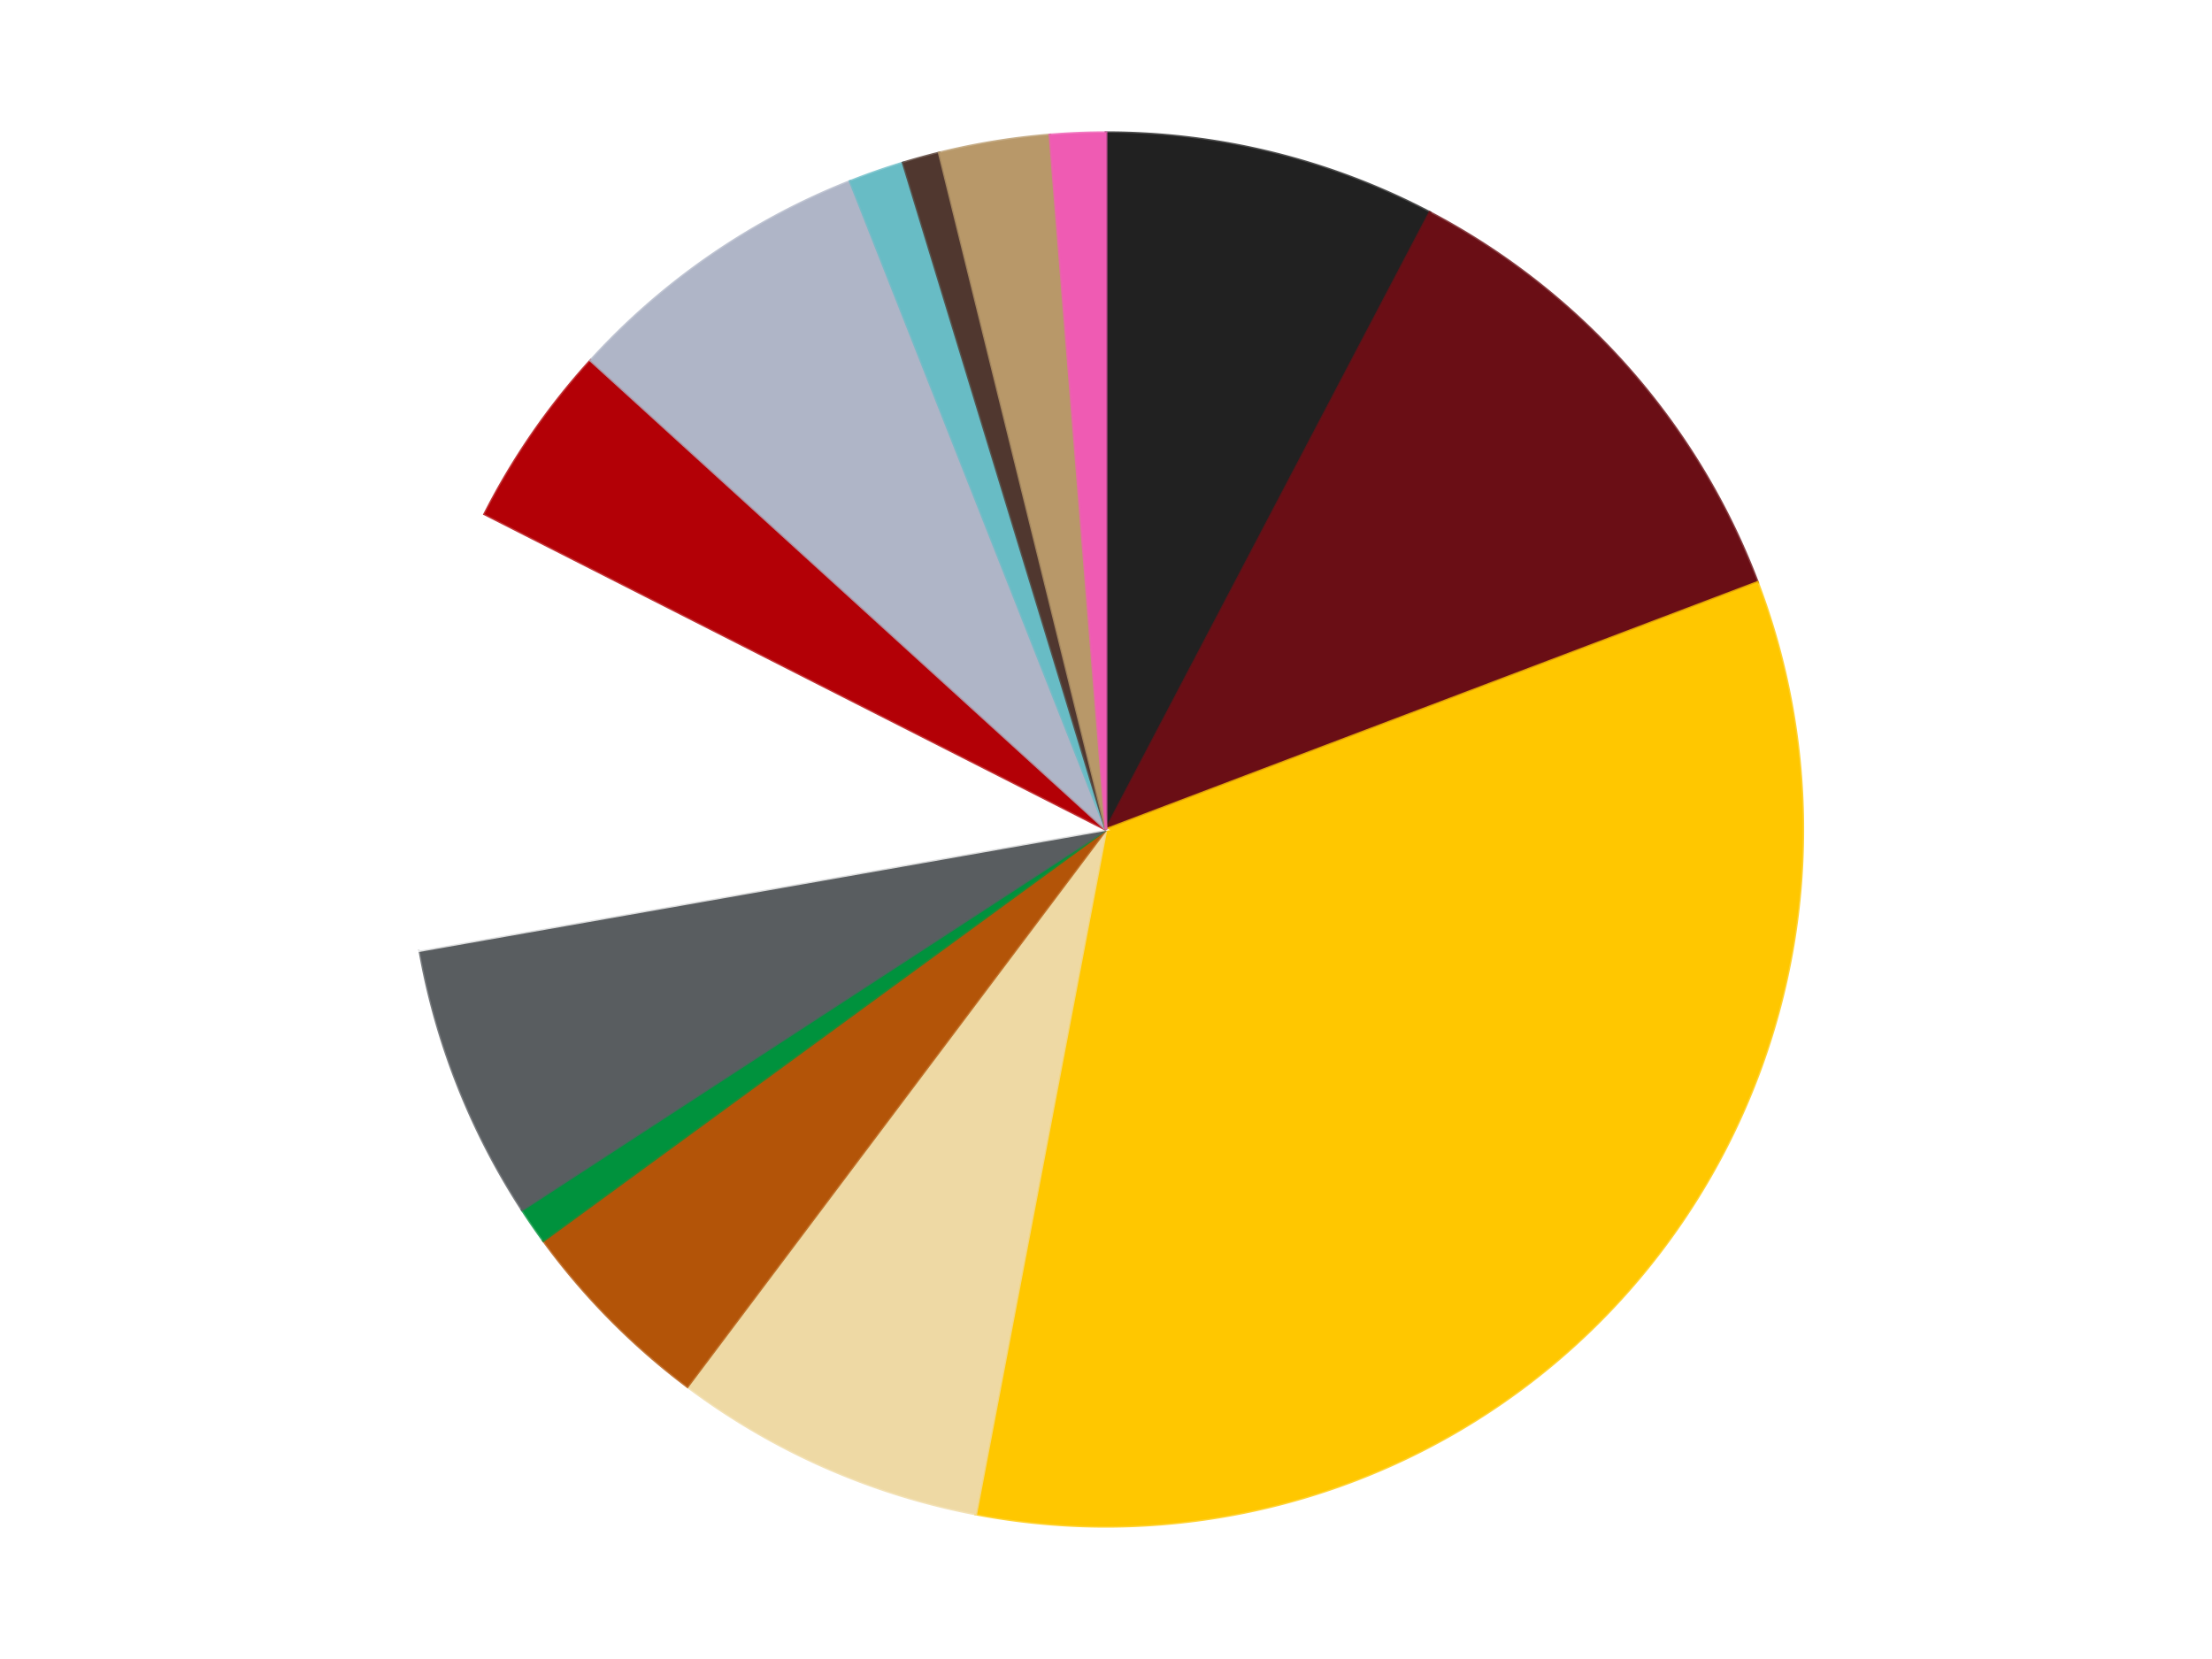 <?xml version='1.0' encoding='utf-8'?>
<svg xmlns="http://www.w3.org/2000/svg" xmlns:xlink="http://www.w3.org/1999/xlink" id="chart-dcfb914b-d482-4a4d-8d53-639c3d53b4a2" class="pygal-chart" viewBox="0 0 800 600"><!--Generated with pygal 3.0.4 (lxml) ©Kozea 2012-2016 on 2024-07-01--><!--http://pygal.org--><!--http://github.com/Kozea/pygal--><defs><style type="text/css">#chart-dcfb914b-d482-4a4d-8d53-639c3d53b4a2{-webkit-user-select:none;-webkit-font-smoothing:antialiased;font-family:Consolas,"Liberation Mono",Menlo,Courier,monospace}#chart-dcfb914b-d482-4a4d-8d53-639c3d53b4a2 .title{font-family:Consolas,"Liberation Mono",Menlo,Courier,monospace;font-size:16px}#chart-dcfb914b-d482-4a4d-8d53-639c3d53b4a2 .legends .legend text{font-family:Consolas,"Liberation Mono",Menlo,Courier,monospace;font-size:14px}#chart-dcfb914b-d482-4a4d-8d53-639c3d53b4a2 .axis text{font-family:Consolas,"Liberation Mono",Menlo,Courier,monospace;font-size:10px}#chart-dcfb914b-d482-4a4d-8d53-639c3d53b4a2 .axis text.major{font-family:Consolas,"Liberation Mono",Menlo,Courier,monospace;font-size:10px}#chart-dcfb914b-d482-4a4d-8d53-639c3d53b4a2 .text-overlay text.value{font-family:Consolas,"Liberation Mono",Menlo,Courier,monospace;font-size:16px}#chart-dcfb914b-d482-4a4d-8d53-639c3d53b4a2 .text-overlay text.label{font-family:Consolas,"Liberation Mono",Menlo,Courier,monospace;font-size:10px}#chart-dcfb914b-d482-4a4d-8d53-639c3d53b4a2 .tooltip{font-family:Consolas,"Liberation Mono",Menlo,Courier,monospace;font-size:14px}#chart-dcfb914b-d482-4a4d-8d53-639c3d53b4a2 text.no_data{font-family:Consolas,"Liberation Mono",Menlo,Courier,monospace;font-size:64px}
#chart-dcfb914b-d482-4a4d-8d53-639c3d53b4a2{background-color:transparent}#chart-dcfb914b-d482-4a4d-8d53-639c3d53b4a2 path,#chart-dcfb914b-d482-4a4d-8d53-639c3d53b4a2 line,#chart-dcfb914b-d482-4a4d-8d53-639c3d53b4a2 rect,#chart-dcfb914b-d482-4a4d-8d53-639c3d53b4a2 circle{-webkit-transition:150ms;-moz-transition:150ms;transition:150ms}#chart-dcfb914b-d482-4a4d-8d53-639c3d53b4a2 .graph &gt; .background{fill:transparent}#chart-dcfb914b-d482-4a4d-8d53-639c3d53b4a2 .plot &gt; .background{fill:transparent}#chart-dcfb914b-d482-4a4d-8d53-639c3d53b4a2 .graph{fill:rgba(0,0,0,.87)}#chart-dcfb914b-d482-4a4d-8d53-639c3d53b4a2 text.no_data{fill:rgba(0,0,0,1)}#chart-dcfb914b-d482-4a4d-8d53-639c3d53b4a2 .title{fill:rgba(0,0,0,1)}#chart-dcfb914b-d482-4a4d-8d53-639c3d53b4a2 .legends .legend text{fill:rgba(0,0,0,.87)}#chart-dcfb914b-d482-4a4d-8d53-639c3d53b4a2 .legends .legend:hover text{fill:rgba(0,0,0,1)}#chart-dcfb914b-d482-4a4d-8d53-639c3d53b4a2 .axis .line{stroke:rgba(0,0,0,1)}#chart-dcfb914b-d482-4a4d-8d53-639c3d53b4a2 .axis .guide.line{stroke:rgba(0,0,0,.54)}#chart-dcfb914b-d482-4a4d-8d53-639c3d53b4a2 .axis .major.line{stroke:rgba(0,0,0,.87)}#chart-dcfb914b-d482-4a4d-8d53-639c3d53b4a2 .axis text.major{fill:rgba(0,0,0,1)}#chart-dcfb914b-d482-4a4d-8d53-639c3d53b4a2 .axis.y .guides:hover .guide.line,#chart-dcfb914b-d482-4a4d-8d53-639c3d53b4a2 .line-graph .axis.x .guides:hover .guide.line,#chart-dcfb914b-d482-4a4d-8d53-639c3d53b4a2 .stackedline-graph .axis.x .guides:hover .guide.line,#chart-dcfb914b-d482-4a4d-8d53-639c3d53b4a2 .xy-graph .axis.x .guides:hover .guide.line{stroke:rgba(0,0,0,1)}#chart-dcfb914b-d482-4a4d-8d53-639c3d53b4a2 .axis .guides:hover text{fill:rgba(0,0,0,1)}#chart-dcfb914b-d482-4a4d-8d53-639c3d53b4a2 .reactive{fill-opacity:1.0;stroke-opacity:.8;stroke-width:1}#chart-dcfb914b-d482-4a4d-8d53-639c3d53b4a2 .ci{stroke:rgba(0,0,0,.87)}#chart-dcfb914b-d482-4a4d-8d53-639c3d53b4a2 .reactive.active,#chart-dcfb914b-d482-4a4d-8d53-639c3d53b4a2 .active .reactive{fill-opacity:0.6;stroke-opacity:.9;stroke-width:4}#chart-dcfb914b-d482-4a4d-8d53-639c3d53b4a2 .ci .reactive.active{stroke-width:1.5}#chart-dcfb914b-d482-4a4d-8d53-639c3d53b4a2 .series text{fill:rgba(0,0,0,1)}#chart-dcfb914b-d482-4a4d-8d53-639c3d53b4a2 .tooltip rect{fill:transparent;stroke:rgba(0,0,0,1);-webkit-transition:opacity 150ms;-moz-transition:opacity 150ms;transition:opacity 150ms}#chart-dcfb914b-d482-4a4d-8d53-639c3d53b4a2 .tooltip .label{fill:rgba(0,0,0,.87)}#chart-dcfb914b-d482-4a4d-8d53-639c3d53b4a2 .tooltip .label{fill:rgba(0,0,0,.87)}#chart-dcfb914b-d482-4a4d-8d53-639c3d53b4a2 .tooltip .legend{font-size:.8em;fill:rgba(0,0,0,.54)}#chart-dcfb914b-d482-4a4d-8d53-639c3d53b4a2 .tooltip .x_label{font-size:.6em;fill:rgba(0,0,0,1)}#chart-dcfb914b-d482-4a4d-8d53-639c3d53b4a2 .tooltip .xlink{font-size:.5em;text-decoration:underline}#chart-dcfb914b-d482-4a4d-8d53-639c3d53b4a2 .tooltip .value{font-size:1.5em}#chart-dcfb914b-d482-4a4d-8d53-639c3d53b4a2 .bound{font-size:.5em}#chart-dcfb914b-d482-4a4d-8d53-639c3d53b4a2 .max-value{font-size:.75em;fill:rgba(0,0,0,.54)}#chart-dcfb914b-d482-4a4d-8d53-639c3d53b4a2 .map-element{fill:transparent;stroke:rgba(0,0,0,.54) !important}#chart-dcfb914b-d482-4a4d-8d53-639c3d53b4a2 .map-element .reactive{fill-opacity:inherit;stroke-opacity:inherit}#chart-dcfb914b-d482-4a4d-8d53-639c3d53b4a2 .color-0,#chart-dcfb914b-d482-4a4d-8d53-639c3d53b4a2 .color-0 a:visited{stroke:#F44336;fill:#F44336}#chart-dcfb914b-d482-4a4d-8d53-639c3d53b4a2 .color-1,#chart-dcfb914b-d482-4a4d-8d53-639c3d53b4a2 .color-1 a:visited{stroke:#3F51B5;fill:#3F51B5}#chart-dcfb914b-d482-4a4d-8d53-639c3d53b4a2 .color-2,#chart-dcfb914b-d482-4a4d-8d53-639c3d53b4a2 .color-2 a:visited{stroke:#009688;fill:#009688}#chart-dcfb914b-d482-4a4d-8d53-639c3d53b4a2 .color-3,#chart-dcfb914b-d482-4a4d-8d53-639c3d53b4a2 .color-3 a:visited{stroke:#FFC107;fill:#FFC107}#chart-dcfb914b-d482-4a4d-8d53-639c3d53b4a2 .color-4,#chart-dcfb914b-d482-4a4d-8d53-639c3d53b4a2 .color-4 a:visited{stroke:#FF5722;fill:#FF5722}#chart-dcfb914b-d482-4a4d-8d53-639c3d53b4a2 .color-5,#chart-dcfb914b-d482-4a4d-8d53-639c3d53b4a2 .color-5 a:visited{stroke:#9C27B0;fill:#9C27B0}#chart-dcfb914b-d482-4a4d-8d53-639c3d53b4a2 .color-6,#chart-dcfb914b-d482-4a4d-8d53-639c3d53b4a2 .color-6 a:visited{stroke:#03A9F4;fill:#03A9F4}#chart-dcfb914b-d482-4a4d-8d53-639c3d53b4a2 .color-7,#chart-dcfb914b-d482-4a4d-8d53-639c3d53b4a2 .color-7 a:visited{stroke:#8BC34A;fill:#8BC34A}#chart-dcfb914b-d482-4a4d-8d53-639c3d53b4a2 .color-8,#chart-dcfb914b-d482-4a4d-8d53-639c3d53b4a2 .color-8 a:visited{stroke:#FF9800;fill:#FF9800}#chart-dcfb914b-d482-4a4d-8d53-639c3d53b4a2 .color-9,#chart-dcfb914b-d482-4a4d-8d53-639c3d53b4a2 .color-9 a:visited{stroke:#E91E63;fill:#E91E63}#chart-dcfb914b-d482-4a4d-8d53-639c3d53b4a2 .color-10,#chart-dcfb914b-d482-4a4d-8d53-639c3d53b4a2 .color-10 a:visited{stroke:#2196F3;fill:#2196F3}#chart-dcfb914b-d482-4a4d-8d53-639c3d53b4a2 .color-11,#chart-dcfb914b-d482-4a4d-8d53-639c3d53b4a2 .color-11 a:visited{stroke:#4CAF50;fill:#4CAF50}#chart-dcfb914b-d482-4a4d-8d53-639c3d53b4a2 .color-12,#chart-dcfb914b-d482-4a4d-8d53-639c3d53b4a2 .color-12 a:visited{stroke:#FFEB3B;fill:#FFEB3B}#chart-dcfb914b-d482-4a4d-8d53-639c3d53b4a2 .color-13,#chart-dcfb914b-d482-4a4d-8d53-639c3d53b4a2 .color-13 a:visited{stroke:#673AB7;fill:#673AB7}#chart-dcfb914b-d482-4a4d-8d53-639c3d53b4a2 .text-overlay .color-0 text{fill:black}#chart-dcfb914b-d482-4a4d-8d53-639c3d53b4a2 .text-overlay .color-1 text{fill:black}#chart-dcfb914b-d482-4a4d-8d53-639c3d53b4a2 .text-overlay .color-2 text{fill:black}#chart-dcfb914b-d482-4a4d-8d53-639c3d53b4a2 .text-overlay .color-3 text{fill:black}#chart-dcfb914b-d482-4a4d-8d53-639c3d53b4a2 .text-overlay .color-4 text{fill:black}#chart-dcfb914b-d482-4a4d-8d53-639c3d53b4a2 .text-overlay .color-5 text{fill:black}#chart-dcfb914b-d482-4a4d-8d53-639c3d53b4a2 .text-overlay .color-6 text{fill:black}#chart-dcfb914b-d482-4a4d-8d53-639c3d53b4a2 .text-overlay .color-7 text{fill:black}#chart-dcfb914b-d482-4a4d-8d53-639c3d53b4a2 .text-overlay .color-8 text{fill:black}#chart-dcfb914b-d482-4a4d-8d53-639c3d53b4a2 .text-overlay .color-9 text{fill:black}#chart-dcfb914b-d482-4a4d-8d53-639c3d53b4a2 .text-overlay .color-10 text{fill:black}#chart-dcfb914b-d482-4a4d-8d53-639c3d53b4a2 .text-overlay .color-11 text{fill:black}#chart-dcfb914b-d482-4a4d-8d53-639c3d53b4a2 .text-overlay .color-12 text{fill:black}#chart-dcfb914b-d482-4a4d-8d53-639c3d53b4a2 .text-overlay .color-13 text{fill:black}
#chart-dcfb914b-d482-4a4d-8d53-639c3d53b4a2 text.no_data{text-anchor:middle}#chart-dcfb914b-d482-4a4d-8d53-639c3d53b4a2 .guide.line{fill:none}#chart-dcfb914b-d482-4a4d-8d53-639c3d53b4a2 .centered{text-anchor:middle}#chart-dcfb914b-d482-4a4d-8d53-639c3d53b4a2 .title{text-anchor:middle}#chart-dcfb914b-d482-4a4d-8d53-639c3d53b4a2 .legends .legend text{fill-opacity:1}#chart-dcfb914b-d482-4a4d-8d53-639c3d53b4a2 .axis.x text{text-anchor:middle}#chart-dcfb914b-d482-4a4d-8d53-639c3d53b4a2 .axis.x:not(.web) text[transform]{text-anchor:start}#chart-dcfb914b-d482-4a4d-8d53-639c3d53b4a2 .axis.x:not(.web) text[transform].backwards{text-anchor:end}#chart-dcfb914b-d482-4a4d-8d53-639c3d53b4a2 .axis.y text{text-anchor:end}#chart-dcfb914b-d482-4a4d-8d53-639c3d53b4a2 .axis.y text[transform].backwards{text-anchor:start}#chart-dcfb914b-d482-4a4d-8d53-639c3d53b4a2 .axis.y2 text{text-anchor:start}#chart-dcfb914b-d482-4a4d-8d53-639c3d53b4a2 .axis.y2 text[transform].backwards{text-anchor:end}#chart-dcfb914b-d482-4a4d-8d53-639c3d53b4a2 .axis .guide.line{stroke-dasharray:4,4;stroke:black}#chart-dcfb914b-d482-4a4d-8d53-639c3d53b4a2 .axis .major.guide.line{stroke-dasharray:6,6;stroke:black}#chart-dcfb914b-d482-4a4d-8d53-639c3d53b4a2 .horizontal .axis.y .guide.line,#chart-dcfb914b-d482-4a4d-8d53-639c3d53b4a2 .horizontal .axis.y2 .guide.line,#chart-dcfb914b-d482-4a4d-8d53-639c3d53b4a2 .vertical .axis.x .guide.line{opacity:0}#chart-dcfb914b-d482-4a4d-8d53-639c3d53b4a2 .horizontal .axis.always_show .guide.line,#chart-dcfb914b-d482-4a4d-8d53-639c3d53b4a2 .vertical .axis.always_show .guide.line{opacity:1 !important}#chart-dcfb914b-d482-4a4d-8d53-639c3d53b4a2 .axis.y .guides:hover .guide.line,#chart-dcfb914b-d482-4a4d-8d53-639c3d53b4a2 .axis.y2 .guides:hover .guide.line,#chart-dcfb914b-d482-4a4d-8d53-639c3d53b4a2 .axis.x .guides:hover .guide.line{opacity:1}#chart-dcfb914b-d482-4a4d-8d53-639c3d53b4a2 .axis .guides:hover text{opacity:1}#chart-dcfb914b-d482-4a4d-8d53-639c3d53b4a2 .nofill{fill:none}#chart-dcfb914b-d482-4a4d-8d53-639c3d53b4a2 .subtle-fill{fill-opacity:.2}#chart-dcfb914b-d482-4a4d-8d53-639c3d53b4a2 .dot{stroke-width:1px;fill-opacity:1;stroke-opacity:1}#chart-dcfb914b-d482-4a4d-8d53-639c3d53b4a2 .dot.active{stroke-width:5px}#chart-dcfb914b-d482-4a4d-8d53-639c3d53b4a2 .dot.negative{fill:transparent}#chart-dcfb914b-d482-4a4d-8d53-639c3d53b4a2 text,#chart-dcfb914b-d482-4a4d-8d53-639c3d53b4a2 tspan{stroke:none !important}#chart-dcfb914b-d482-4a4d-8d53-639c3d53b4a2 .series text.active{opacity:1}#chart-dcfb914b-d482-4a4d-8d53-639c3d53b4a2 .tooltip rect{fill-opacity:.95;stroke-width:.5}#chart-dcfb914b-d482-4a4d-8d53-639c3d53b4a2 .tooltip text{fill-opacity:1}#chart-dcfb914b-d482-4a4d-8d53-639c3d53b4a2 .showable{visibility:hidden}#chart-dcfb914b-d482-4a4d-8d53-639c3d53b4a2 .showable.shown{visibility:visible}#chart-dcfb914b-d482-4a4d-8d53-639c3d53b4a2 .gauge-background{fill:rgba(229,229,229,1);stroke:none}#chart-dcfb914b-d482-4a4d-8d53-639c3d53b4a2 .bg-lines{stroke:transparent;stroke-width:2px}</style><script type="text/javascript">window.pygal = window.pygal || {};window.pygal.config = window.pygal.config || {};window.pygal.config['dcfb914b-d482-4a4d-8d53-639c3d53b4a2'] = {"allow_interruptions": false, "box_mode": "extremes", "classes": ["pygal-chart"], "css": ["file://style.css", "file://graph.css"], "defs": [], "disable_xml_declaration": false, "dots_size": 2.5, "dynamic_print_values": false, "explicit_size": false, "fill": false, "force_uri_protocol": "https", "formatter": null, "half_pie": false, "height": 600, "include_x_axis": false, "inner_radius": 0, "interpolate": null, "interpolation_parameters": {}, "interpolation_precision": 250, "inverse_y_axis": false, "js": ["//kozea.github.io/pygal.js/2.0.x/pygal-tooltips.min.js"], "legend_at_bottom": false, "legend_at_bottom_columns": null, "legend_box_size": 12, "logarithmic": false, "margin": 20, "margin_bottom": null, "margin_left": null, "margin_right": null, "margin_top": null, "max_scale": 16, "min_scale": 4, "missing_value_fill_truncation": "x", "no_data_text": "No data", "no_prefix": false, "order_min": null, "pretty_print": false, "print_labels": false, "print_values": false, "print_values_position": "center", "print_zeroes": true, "range": null, "rounded_bars": null, "secondary_range": null, "show_dots": true, "show_legend": false, "show_minor_x_labels": true, "show_minor_y_labels": true, "show_only_major_dots": false, "show_x_guides": false, "show_x_labels": true, "show_y_guides": true, "show_y_labels": true, "spacing": 10, "stack_from_top": false, "strict": false, "stroke": true, "stroke_style": null, "style": {"background": "transparent", "ci_colors": [], "colors": ["#F44336", "#3F51B5", "#009688", "#FFC107", "#FF5722", "#9C27B0", "#03A9F4", "#8BC34A", "#FF9800", "#E91E63", "#2196F3", "#4CAF50", "#FFEB3B", "#673AB7", "#00BCD4", "#CDDC39", "#9E9E9E", "#607D8B"], "dot_opacity": "1", "font_family": "Consolas, \"Liberation Mono\", Menlo, Courier, monospace", "foreground": "rgba(0, 0, 0, .87)", "foreground_strong": "rgba(0, 0, 0, 1)", "foreground_subtle": "rgba(0, 0, 0, .54)", "guide_stroke_color": "black", "guide_stroke_dasharray": "4,4", "label_font_family": "Consolas, \"Liberation Mono\", Menlo, Courier, monospace", "label_font_size": 10, "legend_font_family": "Consolas, \"Liberation Mono\", Menlo, Courier, monospace", "legend_font_size": 14, "major_guide_stroke_color": "black", "major_guide_stroke_dasharray": "6,6", "major_label_font_family": "Consolas, \"Liberation Mono\", Menlo, Courier, monospace", "major_label_font_size": 10, "no_data_font_family": "Consolas, \"Liberation Mono\", Menlo, Courier, monospace", "no_data_font_size": 64, "opacity": "1.0", "opacity_hover": "0.6", "plot_background": "transparent", "stroke_opacity": ".8", "stroke_opacity_hover": ".9", "stroke_width": "1", "stroke_width_hover": "4", "title_font_family": "Consolas, \"Liberation Mono\", Menlo, Courier, monospace", "title_font_size": 16, "tooltip_font_family": "Consolas, \"Liberation Mono\", Menlo, Courier, monospace", "tooltip_font_size": 14, "transition": "150ms", "value_background": "rgba(229, 229, 229, 1)", "value_colors": [], "value_font_family": "Consolas, \"Liberation Mono\", Menlo, Courier, monospace", "value_font_size": 16, "value_label_font_family": "Consolas, \"Liberation Mono\", Menlo, Courier, monospace", "value_label_font_size": 10}, "title": null, "tooltip_border_radius": 0, "tooltip_fancy_mode": true, "truncate_label": null, "truncate_legend": null, "width": 800, "x_label_rotation": 0, "x_labels": null, "x_labels_major": null, "x_labels_major_count": null, "x_labels_major_every": null, "x_title": null, "xrange": null, "y_label_rotation": 0, "y_labels": null, "y_labels_major": null, "y_labels_major_count": null, "y_labels_major_every": null, "y_title": null, "zero": 0, "legends": ["Black", "Dark Red", "Bright Light Orange", "Tan", "Dark Orange", "Green", "Dark Bluish Gray", "White", "Red", "Light Bluish Gray", "Trans-Light Blue", "Dark Brown", "Dark Tan", "Dark Pink"]}</script><script type="text/javascript" xlink:href="https://kozea.github.io/pygal.js/2.0.x/pygal-tooltips.min.js"/></defs><title>Pygal</title><g class="graph pie-graph vertical"><rect x="0" y="0" width="800" height="600" class="background"/><g transform="translate(20, 20)" class="plot"><rect x="0" y="0" width="760" height="560" class="background"/><g class="series serie-0 color-0"><g class="slices"><g class="slice" style="fill: #212121; stroke: #212121"><path d="M380 28 A252 252 0 0 1 497.11 56.865 L380 280 A0 0 0 0 0 380 280 z" class="slice reactive tooltip-trigger"/><desc class="value">18</desc><desc class="x centered">410.15377370023225</desc><desc class="y centered">157.66133100431745</desc></g></g></g><g class="series serie-1 color-1"><g class="slices"><g class="slice" style="fill: #6A0E15; stroke: #6A0E15"><path d="M497.11 56.865 A252 252 0 0 1 615.624 190.64 L380 280 A0 0 0 0 0 380 280 z" class="slice reactive tooltip-trigger"/><desc class="value">27</desc><desc class="x centered">474.31235426955874</desc><desc class="y centered">196.4465450616598</desc></g></g></g><g class="series serie-2 color-2"><g class="slices"><g class="slice" style="fill: #FFC700; stroke: #FFC700"><path d="M615.624 190.64 A252 252 0 0 1 332.913 527.562 L380 280 A0 0 0 0 0 380 280 z" class="slice reactive tooltip-trigger"/><desc class="value">79</desc><desc class="x centered">476.5215998329912</desc><desc class="y centered">360.99123882050395</desc></g></g></g><g class="series serie-3 color-3"><g class="slices"><g class="slice" style="fill: #EED9A4; stroke: #EED9A4"><path d="M332.913 527.562 A252 252 0 0 1 228.613 481.46 L380 280 A0 0 0 0 0 380 280 z" class="slice reactive tooltip-trigger"/><desc class="value">17</desc><desc class="x centered">329.0604429481375</desc><desc class="y centered">395.2439218673161</desc></g></g></g><g class="series serie-4 color-4"><g class="slices"><g class="slice" style="fill: #B35408; stroke: #B35408"><path d="M228.613 481.46 A252 252 0 0 1 176.526 428.669 L380 280 A0 0 0 0 0 380 280 z" class="slice reactive tooltip-trigger"/><desc class="value">11</desc><desc class="x centered">290.3084770576631</desc><desc class="y centered">368.49537113479016</desc></g></g></g><g class="series serie-5 color-5"><g class="slices"><g class="slice" style="fill: #00923D; stroke: #00923D"><path d="M176.526 428.669 A252 252 0 0 1 168.839 417.533 L380 280 A0 0 0 0 0 380 280 z" class="slice reactive tooltip-trigger"/><desc class="value">2</desc><desc class="x centered">276.3040328973993</desc><desc class="y centered">351.5761580881257</desc></g></g></g><g class="series serie-6 color-6"><g class="slices"><g class="slice" style="fill: #595D60; stroke: #595D60"><path d="M168.839 417.533 A252 252 0 0 1 131.828 323.759 L380 280 A0 0 0 0 0 380 280 z" class="slice reactive tooltip-trigger"/><desc class="value">15</desc><desc class="x centered">262.7984120105834</desc><desc class="y centered">326.2578401220705</desc></g></g></g><g class="series serie-7 color-7"><g class="slices"><g class="slice" style="fill: #FFFFFF; stroke: #FFFFFF"><path d="M131.828 323.759 A252 252 0 0 1 155.313 165.896 L380 280 A0 0 0 0 0 380 280 z" class="slice reactive tooltip-trigger"/><desc class="value">24</desc><desc class="x centered">255.37152737625283</desc><desc class="y centered">261.4596706752037</desc></g></g></g><g class="series serie-8 color-8"><g class="slices"><g class="slice" style="fill: #B30006; stroke: #B30006"><path d="M155.313 165.896 A252 252 0 0 1 193.636 110.376 L380 280 A0 0 0 0 0 380 280 z" class="slice reactive tooltip-trigger"/><desc class="value">10</desc><desc class="x centered">276.3040328973993</desc><desc class="y centered">208.42384191187438</desc></g></g></g><g class="series serie-9 color-9"><g class="slices"><g class="slice" style="fill: #AFB5C7; stroke: #AFB5C7"><path d="M193.636 110.376 A252 252 0 0 1 287.484 45.597 L380 280 A0 0 0 0 0 380 280 z" class="slice reactive tooltip-trigger"/><desc class="value">17</desc><desc class="x centered">308.4238419118743</desc><desc class="y centered">176.30403289739928</desc></g></g></g><g class="series serie-10 color-10"><g class="slices"><g class="slice" style="fill: #68BCC5; stroke: #68BCC5"><path d="M287.484 45.597 A252 252 0 0 1 306.646 38.913 L380 280 A0 0 0 0 0 380 280 z" class="slice reactive tooltip-trigger"/><desc class="value">3</desc><desc class="x centered">338.49890719355795</desc><desc class="y centered">161.03084729279155</desc></g></g></g><g class="series serie-11 color-11"><g class="slices"><g class="slice" style="fill: #50372F; stroke: #50372F"><path d="M306.646 38.913 A252 252 0 0 1 319.692 35.323 L380 280 A0 0 0 0 0 380 280 z" class="slice reactive tooltip-trigger"/><desc class="value">2</desc><desc class="x centered">346.5725481952165</desc><desc class="y centered">158.51499900877116</desc></g></g></g><g class="series serie-12 color-12"><g class="slices"><g class="slice" style="fill: #B89869; stroke: #B89869"><path d="M319.692 35.323 A252 252 0 0 1 359.722 28.817 L380 280 A0 0 0 0 0 380 280 z" class="slice reactive tooltip-trigger"/><desc class="value">6</desc><desc class="x centered">359.78817861192215</desc><desc class="y centered">155.63166690762299</desc></g></g></g><g class="series serie-13 color-13"><g class="slices"><g class="slice" style="fill: #EF5BB3; stroke: #EF5BB3"><path d="M359.722 28.817 A252 252 0 0 1 380 28 L380 280 A0 0 0 0 0 380 280 z" class="slice reactive tooltip-trigger"/><desc class="value">3</desc><desc class="x centered">374.9264915462137</desc><desc class="y centered">154.10218623038224</desc></g></g></g></g><g class="titles"/><g transform="translate(20, 20)" class="plot overlay"><g class="series serie-0 color-0"/><g class="series serie-1 color-1"/><g class="series serie-2 color-2"/><g class="series serie-3 color-3"/><g class="series serie-4 color-4"/><g class="series serie-5 color-5"/><g class="series serie-6 color-6"/><g class="series serie-7 color-7"/><g class="series serie-8 color-8"/><g class="series serie-9 color-9"/><g class="series serie-10 color-10"/><g class="series serie-11 color-11"/><g class="series serie-12 color-12"/><g class="series serie-13 color-13"/></g><g transform="translate(20, 20)" class="plot text-overlay"><g class="series serie-0 color-0"/><g class="series serie-1 color-1"/><g class="series serie-2 color-2"/><g class="series serie-3 color-3"/><g class="series serie-4 color-4"/><g class="series serie-5 color-5"/><g class="series serie-6 color-6"/><g class="series serie-7 color-7"/><g class="series serie-8 color-8"/><g class="series serie-9 color-9"/><g class="series serie-10 color-10"/><g class="series serie-11 color-11"/><g class="series serie-12 color-12"/><g class="series serie-13 color-13"/></g><g transform="translate(20, 20)" class="plot tooltip-overlay"><g transform="translate(0 0)" style="opacity: 0" class="tooltip"><rect rx="0" ry="0" width="0" height="0" class="tooltip-box"/><g class="text"/></g></g></g></svg>